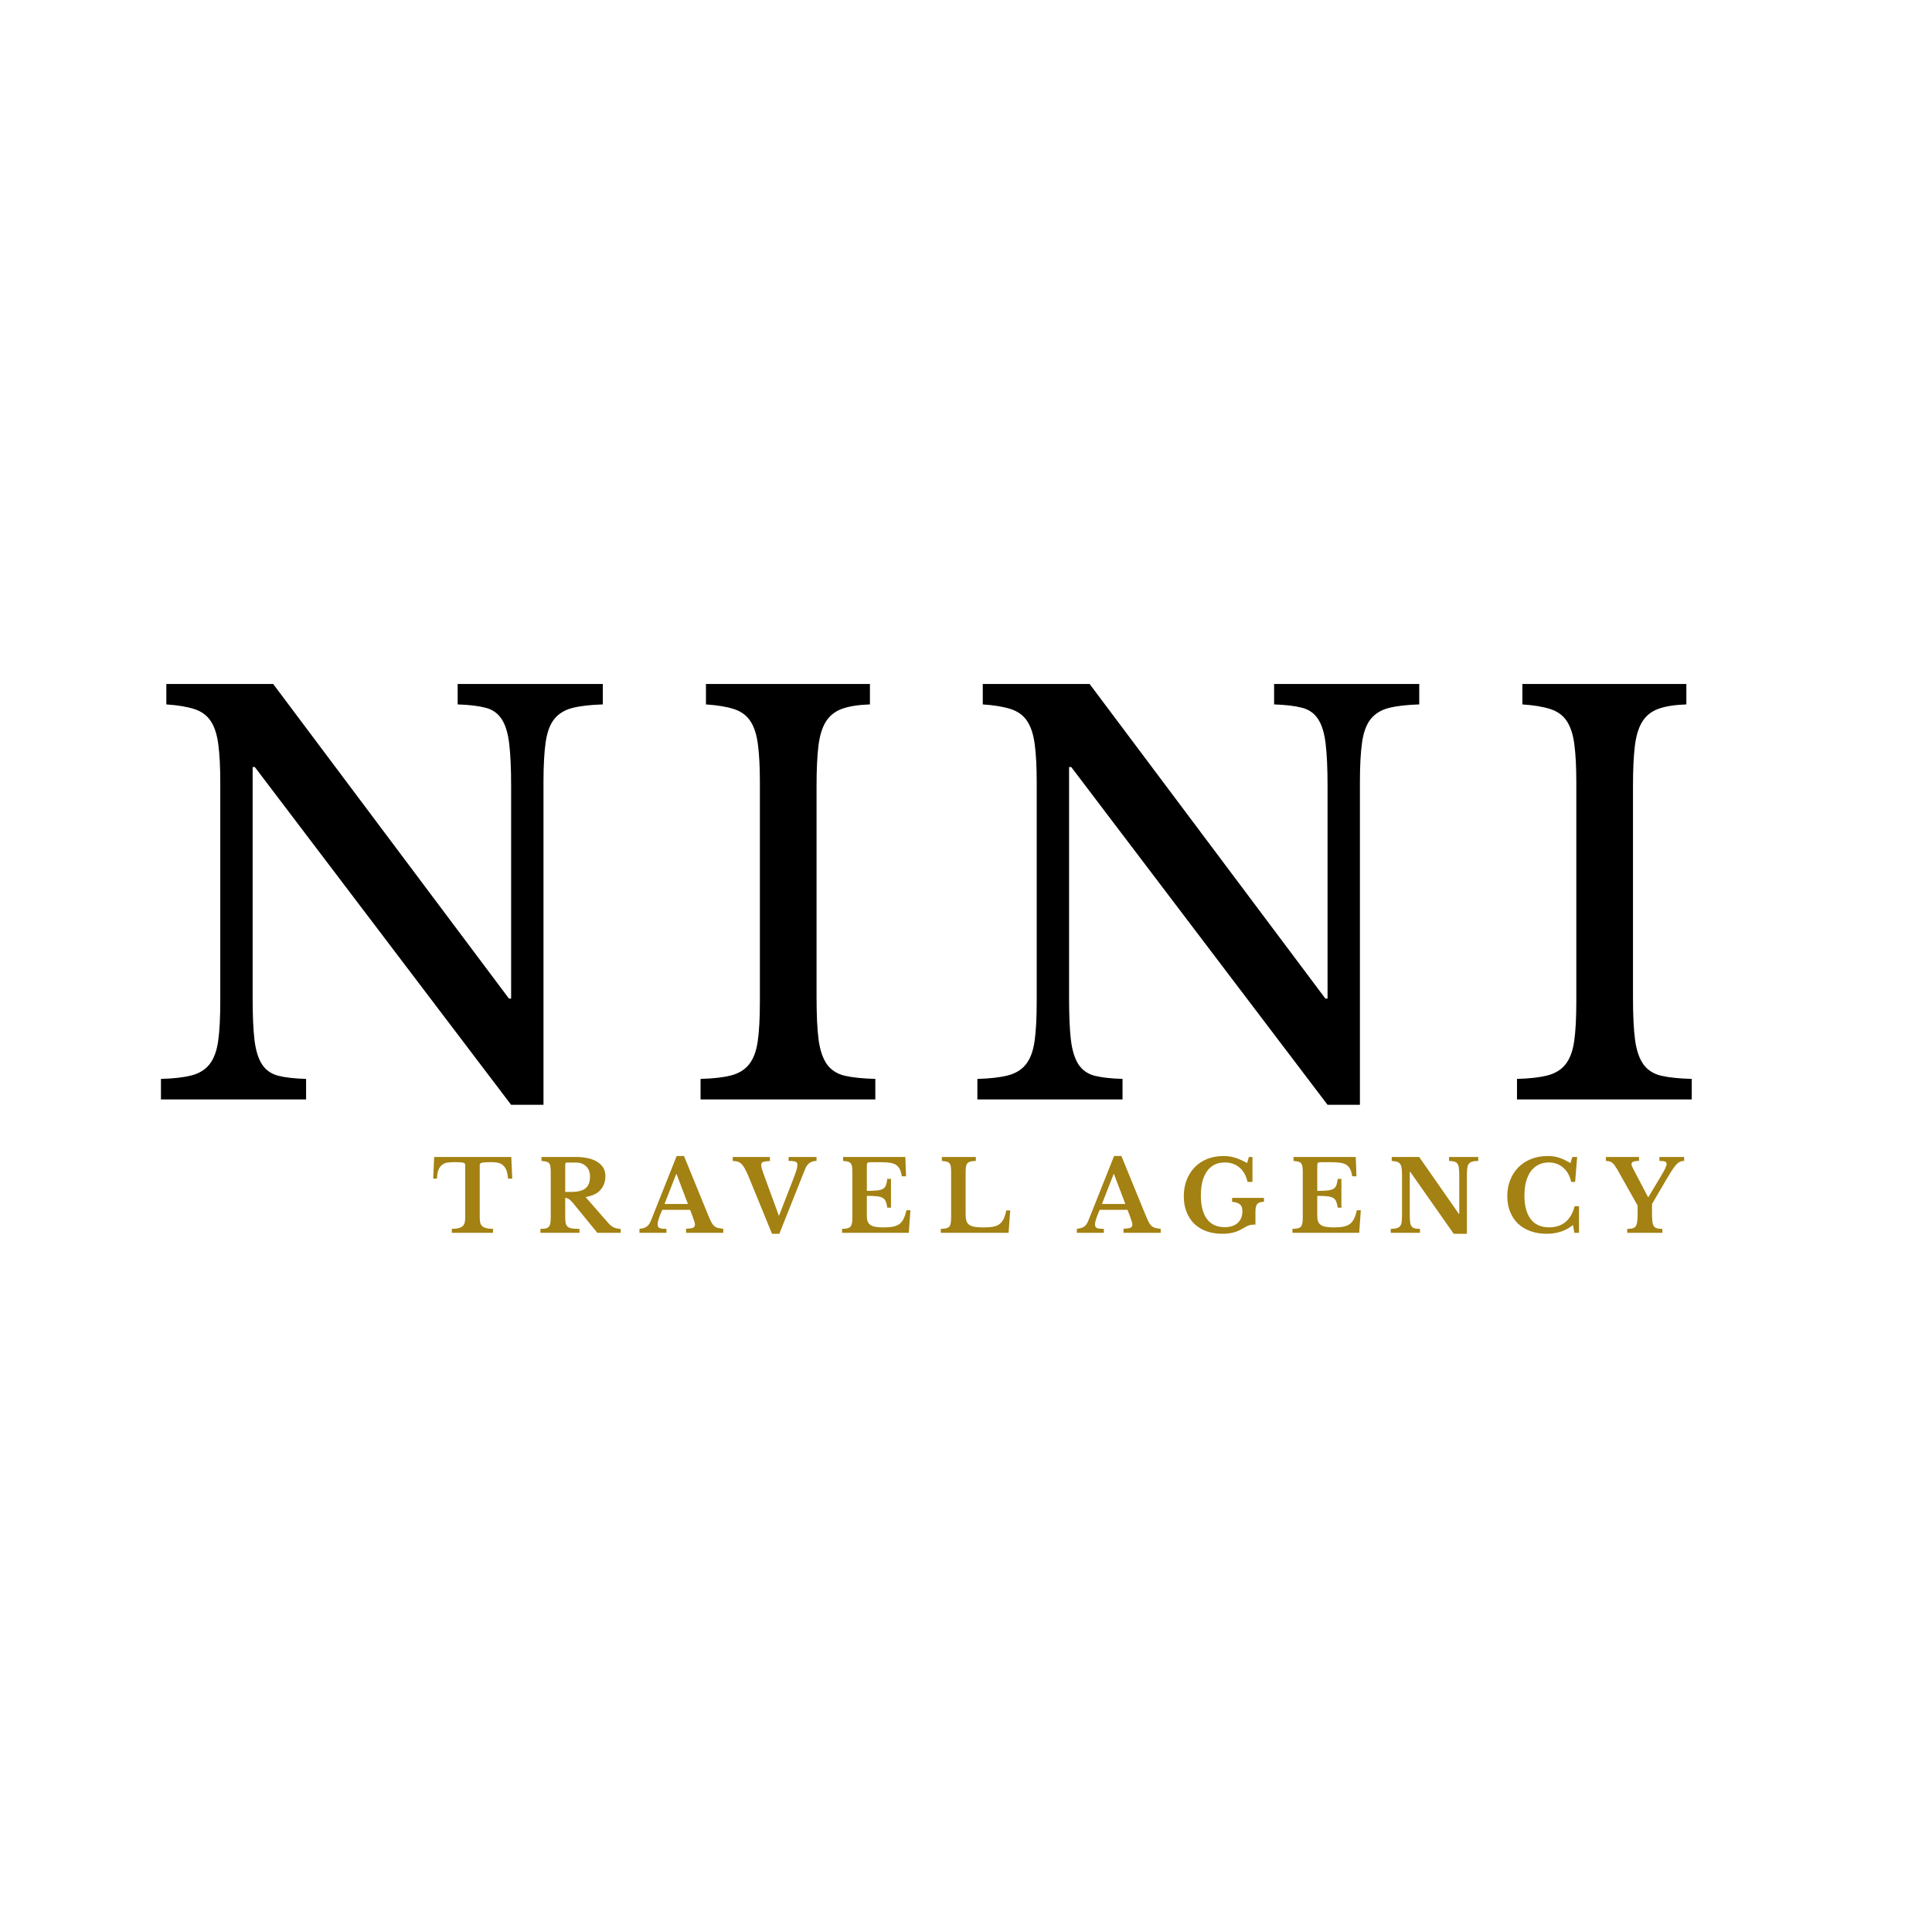 <svg xmlns="http://www.w3.org/2000/svg" xmlns:xlink="http://www.w3.org/1999/xlink" width="500" zoomAndPan="magnify" viewBox="0 0 375 375" height="500" preserveAspectRatio="xMidYMid meet" version="1.2"><defs/><g id="0c64d58bba"><rect x="0" width="375" y="0" height="375" style="fill:#ffffff;fill-opacity:1;stroke:none;"/><rect x="0" width="375" y="0" height="375" style="fill:#ffffff;fill-opacity:1;stroke:none;"/><g style="fill:#000000;fill-opacity:1;"><g transform="translate(26.521, 213.398)"><path style="stroke:none" d="M 72.688 1.047 L 22.938 -64.516 L 22.516 -64.516 L 22.516 -19.797 C 22.516 -16.305 22.633 -13.547 22.875 -11.516 C 23.125 -9.492 23.613 -7.922 24.344 -6.797 C 25.082 -5.68 26.129 -4.945 27.484 -4.594 C 28.848 -4.25 30.648 -4.047 32.891 -3.984 L 32.891 0 L 4.719 0 L 4.719 -3.984 C 7.156 -4.047 9.125 -4.27 10.625 -4.656 C 12.125 -5.039 13.289 -5.754 14.125 -6.797 C 14.969 -7.848 15.531 -9.332 15.812 -11.25 C 16.094 -13.176 16.234 -15.781 16.234 -19.062 L 16.234 -61.578 C 16.234 -64.516 16.109 -66.941 15.859 -68.859 C 15.617 -70.785 15.129 -72.305 14.391 -73.422 C 13.66 -74.535 12.598 -75.316 11.203 -75.766 C 9.805 -76.223 7.992 -76.523 5.766 -76.672 L 5.766 -80.641 L 26.5 -80.641 L 72.266 -19.578 L 72.688 -19.578 L 72.688 -60.844 C 72.688 -64.27 72.562 -67.008 72.312 -69.062 C 72.07 -71.125 71.582 -72.711 70.844 -73.828 C 70.113 -74.953 69.066 -75.688 67.703 -76.031 C 66.348 -76.383 64.551 -76.598 62.312 -76.672 L 62.312 -80.641 L 90.484 -80.641 L 90.484 -76.672 C 88.047 -76.598 86.078 -76.367 84.578 -75.984 C 83.078 -75.598 81.906 -74.879 81.062 -73.828 C 80.227 -72.785 79.672 -71.285 79.391 -69.328 C 79.109 -67.379 78.969 -64.797 78.969 -61.578 L 78.969 1.047 Z M 72.688 1.047 "/></g></g><g style="fill:#000000;fill-opacity:1;"><g transform="translate(131.259, 213.398)"><path style="stroke:none" d="M 27.234 -19.797 C 27.234 -16.305 27.367 -13.547 27.641 -11.516 C 27.922 -9.492 28.461 -7.922 29.266 -6.797 C 30.078 -5.68 31.234 -4.945 32.734 -4.594 C 34.234 -4.25 36.203 -4.047 38.641 -3.984 L 38.641 0 L 4.719 0 L 4.719 -3.984 C 7.156 -4.047 9.125 -4.27 10.625 -4.656 C 12.125 -5.039 13.289 -5.754 14.125 -6.797 C 14.969 -7.848 15.531 -9.332 15.812 -11.25 C 16.094 -13.176 16.234 -15.781 16.234 -19.062 L 16.234 -61.578 C 16.234 -64.516 16.109 -66.941 15.859 -68.859 C 15.617 -70.785 15.129 -72.305 14.391 -73.422 C 13.66 -74.535 12.598 -75.316 11.203 -75.766 C 9.805 -76.223 7.992 -76.523 5.766 -76.672 L 5.766 -80.641 L 37.594 -80.641 L 37.594 -76.672 C 35.363 -76.598 33.566 -76.316 32.203 -75.828 C 30.836 -75.336 29.789 -74.516 29.062 -73.359 C 28.332 -72.211 27.844 -70.625 27.594 -68.594 C 27.352 -66.57 27.234 -63.988 27.234 -60.844 Z M 27.234 -19.797 "/></g></g><g style="fill:#000000;fill-opacity:1;"><g transform="translate(184.99, 213.398)"><path style="stroke:none" d="M 72.688 1.047 L 22.938 -64.516 L 22.516 -64.516 L 22.516 -19.797 C 22.516 -16.305 22.633 -13.547 22.875 -11.516 C 23.125 -9.492 23.613 -7.922 24.344 -6.797 C 25.082 -5.68 26.129 -4.945 27.484 -4.594 C 28.848 -4.25 30.648 -4.047 32.891 -3.984 L 32.891 0 L 4.719 0 L 4.719 -3.984 C 7.156 -4.047 9.125 -4.27 10.625 -4.656 C 12.125 -5.039 13.289 -5.754 14.125 -6.797 C 14.969 -7.848 15.531 -9.332 15.812 -11.25 C 16.094 -13.176 16.234 -15.781 16.234 -19.062 L 16.234 -61.578 C 16.234 -64.516 16.109 -66.941 15.859 -68.859 C 15.617 -70.785 15.129 -72.305 14.391 -73.422 C 13.66 -74.535 12.598 -75.316 11.203 -75.766 C 9.805 -76.223 7.992 -76.523 5.766 -76.672 L 5.766 -80.641 L 26.5 -80.641 L 72.266 -19.578 L 72.688 -19.578 L 72.688 -60.844 C 72.688 -64.27 72.562 -67.008 72.312 -69.062 C 72.07 -71.125 71.582 -72.711 70.844 -73.828 C 70.113 -74.953 69.066 -75.688 67.703 -76.031 C 66.348 -76.383 64.551 -76.598 62.312 -76.672 L 62.312 -80.641 L 90.484 -80.641 L 90.484 -76.672 C 88.047 -76.598 86.078 -76.367 84.578 -75.984 C 83.078 -75.598 81.906 -74.879 81.062 -73.828 C 80.227 -72.785 79.672 -71.285 79.391 -69.328 C 79.109 -67.379 78.969 -64.797 78.969 -61.578 L 78.969 1.047 Z M 72.688 1.047 "/></g></g><g style="fill:#000000;fill-opacity:1;"><g transform="translate(289.728, 213.398)"><path style="stroke:none" d="M 27.234 -19.797 C 27.234 -16.305 27.367 -13.547 27.641 -11.516 C 27.922 -9.492 28.461 -7.922 29.266 -6.797 C 30.078 -5.68 31.234 -4.945 32.734 -4.594 C 34.234 -4.25 36.203 -4.047 38.641 -3.984 L 38.641 0 L 4.719 0 L 4.719 -3.984 C 7.156 -4.047 9.125 -4.27 10.625 -4.656 C 12.125 -5.039 13.289 -5.754 14.125 -6.797 C 14.969 -7.848 15.531 -9.332 15.812 -11.25 C 16.094 -13.176 16.234 -15.781 16.234 -19.062 L 16.234 -61.578 C 16.234 -64.516 16.109 -66.941 15.859 -68.859 C 15.617 -70.785 15.129 -72.305 14.391 -73.422 C 13.66 -74.535 12.598 -75.316 11.203 -75.766 C 9.805 -76.223 7.992 -76.523 5.766 -76.672 L 5.766 -80.641 L 37.594 -80.641 L 37.594 -76.672 C 35.363 -76.598 33.566 -76.316 32.203 -75.828 C 30.836 -75.336 29.789 -74.516 29.062 -73.359 C 28.332 -72.211 27.844 -70.625 27.594 -68.594 C 27.352 -66.57 27.234 -63.988 27.234 -60.844 Z M 27.234 -19.797 "/></g></g><g style="fill:#a38112;fill-opacity:1;"><g transform="translate(83.85, 239.288)"><path style="stroke:none" d="M 15.578 -10.516 L 14.75 -10.516 C 14.707 -11.141 14.613 -11.656 14.469 -12.062 C 14.32 -12.477 14.113 -12.812 13.844 -13.062 C 13.582 -13.312 13.258 -13.484 12.875 -13.578 C 12.5 -13.672 12.055 -13.719 11.547 -13.719 C 11.047 -13.719 10.645 -13.707 10.344 -13.688 C 10.051 -13.664 9.82 -13.633 9.656 -13.594 C 9.5 -13.551 9.395 -13.488 9.344 -13.406 C 9.289 -13.332 9.266 -13.238 9.266 -13.125 L 9.266 -3.109 C 9.266 -2.703 9.289 -2.352 9.344 -2.062 C 9.406 -1.77 9.523 -1.531 9.703 -1.344 C 9.879 -1.156 10.141 -1.016 10.484 -0.922 C 10.828 -0.828 11.281 -0.773 11.844 -0.766 L 11.844 0 L 3.844 0 L 3.844 -0.766 C 4.414 -0.773 4.875 -0.828 5.219 -0.922 C 5.562 -1.016 5.82 -1.156 6 -1.344 C 6.188 -1.531 6.305 -1.77 6.359 -2.062 C 6.422 -2.352 6.453 -2.703 6.453 -3.109 L 6.453 -13.125 C 6.453 -13.238 6.43 -13.332 6.391 -13.406 C 6.348 -13.488 6.254 -13.551 6.109 -13.594 C 5.973 -13.633 5.773 -13.664 5.516 -13.688 C 5.254 -13.707 4.91 -13.719 4.484 -13.719 C 4.023 -13.719 3.586 -13.695 3.172 -13.656 C 2.754 -13.613 2.383 -13.484 2.062 -13.266 C 1.75 -13.055 1.492 -12.738 1.297 -12.312 C 1.098 -11.883 0.988 -11.285 0.969 -10.516 L 0.234 -10.516 L 0.422 -14.719 L 15.391 -14.719 Z M 15.578 -10.516 "/></g></g><g style="fill:#a38112;fill-opacity:1;"><g transform="translate(104.225, 239.288)"><path style="stroke:none" d="M 13.281 -11.031 C 13.281 -9.969 12.973 -9.078 12.359 -8.359 C 11.754 -7.648 10.781 -7.176 9.438 -6.938 L 13.875 -1.859 C 14.176 -1.492 14.535 -1.219 14.953 -1.031 C 15.379 -0.852 15.812 -0.766 16.25 -0.766 L 16.25 0 L 11.719 0 L 6.969 -5.812 C 6.656 -6.188 6.379 -6.441 6.141 -6.578 C 5.91 -6.711 5.691 -6.781 5.484 -6.781 L 5.484 -3.031 C 5.484 -2.562 5.516 -2.176 5.578 -1.875 C 5.641 -1.582 5.766 -1.352 5.953 -1.188 C 6.148 -1.02 6.43 -0.906 6.797 -0.844 C 7.16 -0.789 7.645 -0.766 8.25 -0.766 L 8.25 0 L 0.672 0 L 0.672 -0.766 C 1.086 -0.766 1.426 -0.789 1.688 -0.844 C 1.945 -0.906 2.148 -1.016 2.297 -1.172 C 2.441 -1.336 2.539 -1.562 2.594 -1.844 C 2.645 -2.133 2.672 -2.5 2.672 -2.938 L 2.672 -11.766 C 2.672 -12.211 2.648 -12.57 2.609 -12.844 C 2.578 -13.125 2.492 -13.344 2.359 -13.5 C 2.234 -13.656 2.051 -13.758 1.812 -13.812 C 1.582 -13.875 1.27 -13.922 0.875 -13.953 L 0.875 -14.719 L 7.484 -14.719 C 9.336 -14.719 10.766 -14.391 11.766 -13.734 C 12.773 -13.086 13.281 -12.188 13.281 -11.031 Z M 5.484 -7.938 L 6.719 -7.938 C 7.914 -7.938 8.812 -8.164 9.406 -8.625 C 10 -9.094 10.297 -9.863 10.297 -10.938 C 10.297 -11.75 10.047 -12.398 9.547 -12.891 C 9.055 -13.391 8.367 -13.641 7.484 -13.641 L 5.828 -13.641 C 5.598 -13.641 5.484 -13.531 5.484 -13.312 Z M 5.484 -7.938 "/></g></g><g style="fill:#a38112;fill-opacity:1;"><g transform="translate(124.371, 239.288)"><path style="stroke:none" d="M 9.578 -4.453 L 4.172 -4.453 C 3.566 -3.098 3.266 -2.16 3.266 -1.641 C 3.266 -1.254 3.406 -1.008 3.688 -0.906 C 3.977 -0.812 4.41 -0.766 4.984 -0.766 L 4.984 0 L -0.25 0 L -0.25 -0.766 C 0.051 -0.805 0.312 -0.859 0.531 -0.922 C 0.758 -0.984 0.957 -1.07 1.125 -1.188 C 1.301 -1.301 1.453 -1.445 1.578 -1.625 C 1.711 -1.812 1.836 -2.039 1.953 -2.312 L 6.969 -14.906 L 8.391 -14.906 L 12.953 -3.75 C 13.223 -3.094 13.445 -2.578 13.625 -2.203 C 13.812 -1.836 14.008 -1.555 14.219 -1.359 C 14.438 -1.16 14.68 -1.023 14.953 -0.953 C 15.223 -0.879 15.578 -0.82 16.016 -0.781 L 16.016 0 L 8.797 0 L 8.797 -0.781 C 9.398 -0.812 9.836 -0.875 10.109 -0.969 C 10.379 -1.07 10.516 -1.281 10.516 -1.594 C 10.516 -1.77 10.469 -1.992 10.375 -2.266 C 10.289 -2.547 10.172 -2.895 10.016 -3.312 Z M 4.609 -5.594 L 9.156 -5.594 L 6.953 -11.391 L 6.875 -11.391 Z M 4.609 -5.594 "/></g></g><g style="fill:#a38112;fill-opacity:1;"><g transform="translate(142.815, 239.288)"><path style="stroke:none" d="M 8.375 -3.281 L 10.859 -9.656 C 11.098 -10.281 11.289 -10.785 11.438 -11.172 C 11.582 -11.566 11.691 -11.891 11.766 -12.141 C 11.848 -12.398 11.898 -12.609 11.922 -12.766 C 11.953 -12.922 11.969 -13.066 11.969 -13.203 C 11.969 -13.504 11.852 -13.703 11.625 -13.797 C 11.395 -13.898 10.938 -13.953 10.25 -13.953 L 10.25 -14.719 L 15.672 -14.719 L 15.672 -13.953 C 14.609 -13.953 13.875 -13.438 13.469 -12.406 L 8.453 0.188 L 7.031 0.188 L 2.469 -10.969 C 2.207 -11.562 1.973 -12.051 1.766 -12.438 C 1.566 -12.82 1.352 -13.125 1.125 -13.344 C 0.895 -13.57 0.645 -13.727 0.375 -13.812 C 0.102 -13.895 -0.219 -13.938 -0.594 -13.938 L -0.594 -14.719 L 6.625 -14.719 L 6.625 -13.938 C 6.301 -13.914 6.023 -13.891 5.797 -13.859 C 5.578 -13.836 5.398 -13.797 5.266 -13.734 C 5.141 -13.68 5.051 -13.609 5 -13.516 C 4.957 -13.422 4.938 -13.305 4.938 -13.172 C 4.938 -12.992 4.969 -12.781 5.031 -12.531 C 5.094 -12.289 5.188 -12 5.312 -11.656 Z M 8.375 -3.281 "/></g></g><g style="fill:#a38112;fill-opacity:1;"><g transform="translate(162.77, 239.288)"><path style="stroke:none" d="M 5.484 -8.141 C 6.297 -8.141 6.953 -8.164 7.453 -8.219 C 7.953 -8.27 8.336 -8.375 8.609 -8.531 C 8.879 -8.688 9.07 -8.914 9.188 -9.219 C 9.301 -9.531 9.391 -9.945 9.453 -10.469 L 10.172 -10.469 L 10.172 -4.875 L 9.453 -4.875 C 9.379 -5.383 9.281 -5.789 9.156 -6.094 C 9.031 -6.395 8.828 -6.625 8.547 -6.781 C 8.266 -6.945 7.883 -7.051 7.406 -7.094 C 6.926 -7.145 6.285 -7.172 5.484 -7.172 L 5.484 -3.234 C 5.484 -2.828 5.535 -2.484 5.641 -2.203 C 5.754 -1.922 5.938 -1.691 6.188 -1.516 C 6.445 -1.348 6.785 -1.227 7.203 -1.156 C 7.617 -1.082 8.133 -1.047 8.75 -1.047 C 9.477 -1.047 10.094 -1.098 10.594 -1.203 C 11.094 -1.305 11.508 -1.484 11.844 -1.734 C 12.176 -1.992 12.441 -2.336 12.641 -2.766 C 12.848 -3.191 13.023 -3.727 13.172 -4.375 L 13.938 -4.375 L 13.625 0 L 0.672 0 L 0.672 -0.766 C 1.086 -0.773 1.43 -0.812 1.703 -0.875 C 1.973 -0.938 2.176 -1.047 2.312 -1.203 C 2.445 -1.359 2.539 -1.578 2.594 -1.859 C 2.645 -2.141 2.672 -2.5 2.672 -2.938 L 2.672 -11.766 C 2.672 -12.211 2.648 -12.57 2.609 -12.844 C 2.566 -13.125 2.477 -13.344 2.344 -13.5 C 2.219 -13.656 2.035 -13.758 1.797 -13.812 C 1.566 -13.875 1.258 -13.922 0.875 -13.953 L 0.875 -14.719 L 12.953 -14.719 L 13.094 -10.969 L 12.266 -10.969 C 12.191 -11.5 12.07 -11.941 11.906 -12.297 C 11.738 -12.648 11.508 -12.93 11.219 -13.141 C 10.926 -13.348 10.547 -13.492 10.078 -13.578 C 9.609 -13.66 9.039 -13.703 8.375 -13.703 L 6.203 -13.703 C 5.879 -13.703 5.676 -13.66 5.594 -13.578 C 5.52 -13.492 5.484 -13.301 5.484 -13 Z M 5.484 -8.141 "/></g></g><g style="fill:#a38112;fill-opacity:1;"><g transform="translate(181.941, 239.288)"><path style="stroke:none" d="M 13.828 0 L 0.672 0 L 0.672 -0.766 C 1.086 -0.773 1.43 -0.812 1.703 -0.875 C 1.973 -0.938 2.176 -1.047 2.312 -1.203 C 2.445 -1.359 2.539 -1.578 2.594 -1.859 C 2.645 -2.141 2.672 -2.5 2.672 -2.938 L 2.672 -11.766 C 2.672 -12.211 2.648 -12.57 2.609 -12.844 C 2.566 -13.125 2.477 -13.344 2.344 -13.5 C 2.219 -13.656 2.035 -13.758 1.797 -13.812 C 1.566 -13.875 1.258 -13.922 0.875 -13.953 L 0.875 -14.719 L 7.469 -14.719 L 7.469 -13.953 C 7.039 -13.941 6.691 -13.898 6.422 -13.828 C 6.16 -13.766 5.961 -13.648 5.828 -13.484 C 5.691 -13.328 5.598 -13.098 5.547 -12.797 C 5.504 -12.504 5.484 -12.117 5.484 -11.641 L 5.484 -3.625 C 5.484 -3.094 5.535 -2.656 5.641 -2.312 C 5.754 -1.977 5.941 -1.719 6.203 -1.531 C 6.473 -1.352 6.832 -1.227 7.281 -1.156 C 7.727 -1.082 8.281 -1.047 8.938 -1.047 C 9.676 -1.047 10.297 -1.086 10.797 -1.172 C 11.297 -1.266 11.711 -1.438 12.047 -1.688 C 12.391 -1.938 12.66 -2.27 12.859 -2.688 C 13.066 -3.113 13.238 -3.664 13.375 -4.344 L 14.141 -4.344 Z M 13.828 0 "/></g></g><g style="fill:#a38112;fill-opacity:1;"><g transform="translate(200.385, 239.288)"><path style="stroke:none" d=""/></g></g><g style="fill:#a38112;fill-opacity:1;"><g transform="translate(209.274, 239.288)"><path style="stroke:none" d="M 9.578 -4.453 L 4.172 -4.453 C 3.566 -3.098 3.266 -2.16 3.266 -1.641 C 3.266 -1.254 3.406 -1.008 3.688 -0.906 C 3.977 -0.812 4.41 -0.766 4.984 -0.766 L 4.984 0 L -0.25 0 L -0.25 -0.766 C 0.051 -0.805 0.312 -0.859 0.531 -0.922 C 0.758 -0.984 0.957 -1.07 1.125 -1.188 C 1.301 -1.301 1.453 -1.445 1.578 -1.625 C 1.711 -1.812 1.836 -2.039 1.953 -2.312 L 6.969 -14.906 L 8.391 -14.906 L 12.953 -3.75 C 13.223 -3.094 13.445 -2.578 13.625 -2.203 C 13.812 -1.836 14.008 -1.555 14.219 -1.359 C 14.438 -1.16 14.68 -1.023 14.953 -0.953 C 15.223 -0.879 15.578 -0.82 16.016 -0.781 L 16.016 0 L 8.797 0 L 8.797 -0.781 C 9.398 -0.812 9.836 -0.875 10.109 -0.969 C 10.379 -1.07 10.516 -1.281 10.516 -1.594 C 10.516 -1.77 10.469 -1.992 10.375 -2.266 C 10.289 -2.547 10.172 -2.895 10.016 -3.312 Z M 4.609 -5.594 L 9.156 -5.594 L 6.953 -11.391 L 6.875 -11.391 Z M 4.609 -5.594 "/></g></g><g style="fill:#a38112;fill-opacity:1;"><g transform="translate(228.884, 239.288)"><path style="stroke:none" d="M 8.375 0.188 C 7.227 0.188 6.191 0.02 5.266 -0.312 C 4.336 -0.656 3.551 -1.141 2.906 -1.766 C 2.27 -2.398 1.773 -3.164 1.422 -4.062 C 1.066 -4.957 0.891 -5.969 0.891 -7.094 C 0.891 -8.25 1.078 -9.305 1.453 -10.266 C 1.836 -11.234 2.363 -12.062 3.031 -12.75 C 3.707 -13.438 4.516 -13.969 5.453 -14.344 C 6.398 -14.719 7.445 -14.906 8.594 -14.906 C 9.383 -14.906 10.133 -14.797 10.844 -14.578 C 11.562 -14.359 12.336 -14.008 13.172 -13.531 L 13.531 -14.719 L 14.219 -14.719 L 14.219 -9.875 L 13.266 -9.875 C 13.004 -11.07 12.488 -12 11.719 -12.656 C 10.945 -13.32 9.984 -13.656 8.828 -13.656 C 7.359 -13.656 6.219 -13.094 5.406 -11.969 C 4.602 -10.844 4.203 -9.27 4.203 -7.25 C 4.203 -5.258 4.598 -3.734 5.391 -2.672 C 6.18 -1.617 7.328 -1.094 8.828 -1.094 C 9.91 -1.094 10.754 -1.367 11.359 -1.922 C 11.961 -2.473 12.266 -3.238 12.266 -4.219 C 12.266 -4.812 12.109 -5.242 11.797 -5.516 C 11.492 -5.785 10.984 -5.953 10.266 -6.016 L 10.266 -6.781 L 16.453 -6.781 L 16.453 -6.016 C 15.828 -6.016 15.395 -5.879 15.156 -5.609 C 14.914 -5.336 14.797 -4.844 14.797 -4.125 L 14.797 -1.594 C 14.516 -1.594 14.273 -1.582 14.078 -1.562 C 13.891 -1.539 13.703 -1.5 13.516 -1.438 C 13.336 -1.383 13.133 -1.289 12.906 -1.156 C 12.676 -1.031 12.383 -0.867 12.031 -0.672 C 11.051 -0.098 9.832 0.188 8.375 0.188 Z M 8.375 0.188 "/></g></g><g style="fill:#a38112;fill-opacity:1;"><g transform="translate(250.195, 239.288)"><path style="stroke:none" d="M 5.484 -8.141 C 6.297 -8.141 6.953 -8.164 7.453 -8.219 C 7.953 -8.27 8.336 -8.375 8.609 -8.531 C 8.879 -8.688 9.07 -8.914 9.188 -9.219 C 9.301 -9.531 9.391 -9.945 9.453 -10.469 L 10.172 -10.469 L 10.172 -4.875 L 9.453 -4.875 C 9.379 -5.383 9.281 -5.789 9.156 -6.094 C 9.031 -6.395 8.828 -6.625 8.547 -6.781 C 8.266 -6.945 7.883 -7.051 7.406 -7.094 C 6.926 -7.145 6.285 -7.172 5.484 -7.172 L 5.484 -3.234 C 5.484 -2.828 5.535 -2.484 5.641 -2.203 C 5.754 -1.922 5.938 -1.691 6.188 -1.516 C 6.445 -1.348 6.785 -1.227 7.203 -1.156 C 7.617 -1.082 8.133 -1.047 8.75 -1.047 C 9.477 -1.047 10.094 -1.098 10.594 -1.203 C 11.094 -1.305 11.508 -1.484 11.844 -1.734 C 12.176 -1.992 12.441 -2.336 12.641 -2.766 C 12.848 -3.191 13.023 -3.727 13.172 -4.375 L 13.938 -4.375 L 13.625 0 L 0.672 0 L 0.672 -0.766 C 1.086 -0.773 1.43 -0.812 1.703 -0.875 C 1.973 -0.938 2.176 -1.047 2.312 -1.203 C 2.445 -1.359 2.539 -1.578 2.594 -1.859 C 2.645 -2.141 2.672 -2.5 2.672 -2.938 L 2.672 -11.766 C 2.672 -12.211 2.648 -12.57 2.609 -12.844 C 2.566 -13.125 2.477 -13.344 2.344 -13.5 C 2.219 -13.656 2.035 -13.758 1.797 -13.812 C 1.566 -13.875 1.258 -13.922 0.875 -13.953 L 0.875 -14.719 L 12.953 -14.719 L 13.094 -10.969 L 12.266 -10.969 C 12.191 -11.5 12.07 -11.941 11.906 -12.297 C 11.738 -12.648 11.508 -12.93 11.219 -13.141 C 10.926 -13.348 10.547 -13.492 10.078 -13.578 C 9.609 -13.66 9.039 -13.703 8.375 -13.703 L 6.203 -13.703 C 5.879 -13.703 5.676 -13.66 5.594 -13.578 C 5.52 -13.492 5.484 -13.301 5.484 -13 Z M 5.484 -8.141 "/></g></g><g style="fill:#a38112;fill-opacity:1;"><g transform="translate(269.366, 239.288)"><path style="stroke:none" d="M 12.797 0.188 L 4.344 -11.859 L 4.266 -11.859 L 4.266 -3.656 C 4.266 -3.008 4.285 -2.504 4.328 -2.141 C 4.367 -1.773 4.461 -1.488 4.609 -1.281 C 4.754 -1.07 4.957 -0.938 5.219 -0.875 C 5.488 -0.812 5.832 -0.773 6.25 -0.766 L 6.25 0 L 0.578 0 L 0.578 -0.766 C 1.047 -0.773 1.422 -0.816 1.703 -0.891 C 1.992 -0.961 2.219 -1.094 2.375 -1.281 C 2.539 -1.469 2.645 -1.738 2.688 -2.094 C 2.738 -2.445 2.766 -2.922 2.766 -3.516 L 2.766 -11.203 C 2.766 -11.734 2.738 -12.172 2.688 -12.516 C 2.645 -12.867 2.551 -13.145 2.406 -13.344 C 2.27 -13.551 2.07 -13.695 1.812 -13.781 C 1.551 -13.863 1.203 -13.922 0.766 -13.953 L 0.766 -14.719 L 6.094 -14.719 L 13.797 -3.672 L 13.875 -3.672 L 13.875 -11.062 C 13.875 -11.688 13.848 -12.188 13.797 -12.562 C 13.754 -12.938 13.66 -13.223 13.516 -13.422 C 13.367 -13.629 13.164 -13.766 12.906 -13.828 C 12.645 -13.898 12.305 -13.941 11.891 -13.953 L 11.891 -14.719 L 17.562 -14.719 L 17.562 -13.953 C 17.094 -13.941 16.711 -13.898 16.422 -13.828 C 16.141 -13.754 15.914 -13.617 15.75 -13.422 C 15.594 -13.234 15.488 -12.961 15.438 -12.609 C 15.383 -12.254 15.359 -11.785 15.359 -11.203 L 15.359 0.188 Z M 12.797 0.188 "/></g></g><g style="fill:#a38112;fill-opacity:1;"><g transform="translate(291.672, 239.288)"><path style="stroke:none" d="M 13.516 -14.719 L 14.453 -14.719 L 14.062 -9.875 L 13.297 -9.875 C 13.035 -11.051 12.52 -11.973 11.75 -12.641 C 10.977 -13.316 10.039 -13.656 8.938 -13.656 C 8.188 -13.656 7.52 -13.504 6.938 -13.203 C 6.352 -12.91 5.859 -12.488 5.453 -11.938 C 5.055 -11.383 4.75 -10.707 4.531 -9.906 C 4.32 -9.113 4.219 -8.219 4.219 -7.219 C 4.219 -5.25 4.625 -3.727 5.438 -2.656 C 6.25 -1.594 7.441 -1.062 9.016 -1.062 C 10.297 -1.062 11.352 -1.406 12.188 -2.094 C 13.02 -2.789 13.613 -3.816 13.969 -5.172 L 14.812 -5.172 L 14.812 0 L 13.906 0 L 13.641 -1.516 C 12.242 -0.379 10.547 0.188 8.547 0.188 C 7.379 0.188 6.32 0.016 5.375 -0.328 C 4.438 -0.672 3.633 -1.156 2.969 -1.781 C 2.312 -2.414 1.801 -3.188 1.438 -4.094 C 1.07 -5 0.891 -6.004 0.891 -7.109 C 0.891 -8.266 1.082 -9.32 1.469 -10.281 C 1.852 -11.238 2.391 -12.062 3.078 -12.75 C 3.773 -13.438 4.602 -13.969 5.562 -14.344 C 6.531 -14.719 7.598 -14.906 8.766 -14.906 C 9.547 -14.906 10.273 -14.797 10.953 -14.578 C 11.629 -14.359 12.359 -14.008 13.141 -13.531 Z M 13.516 -14.719 "/></g></g><g style="fill:#a38112;fill-opacity:1;"><g transform="translate(311.97, 239.288)"><path style="stroke:none" d="M 1.938 -12.312 C 1.738 -12.633 1.562 -12.906 1.406 -13.125 C 1.25 -13.344 1.086 -13.508 0.922 -13.625 C 0.754 -13.75 0.57 -13.832 0.375 -13.875 C 0.188 -13.926 -0.023 -13.953 -0.266 -13.953 L -0.266 -14.719 L 6.156 -14.719 L 6.156 -13.953 C 5.613 -13.953 5.234 -13.898 5.016 -13.797 C 4.805 -13.691 4.703 -13.539 4.703 -13.344 C 4.703 -13.207 4.738 -13.051 4.812 -12.875 C 4.895 -12.695 5.016 -12.457 5.172 -12.156 L 7.906 -6.938 L 7.984 -6.938 L 10.391 -10.953 C 10.816 -11.66 11.109 -12.191 11.266 -12.547 C 11.43 -12.898 11.516 -13.176 11.516 -13.375 C 11.516 -13.594 11.414 -13.742 11.219 -13.828 C 11.031 -13.91 10.664 -13.953 10.125 -13.953 L 10.125 -14.719 L 14.922 -14.719 L 14.922 -13.953 C 14.641 -13.953 14.383 -13.906 14.156 -13.812 C 13.926 -13.727 13.688 -13.555 13.438 -13.297 C 13.195 -13.035 12.922 -12.672 12.609 -12.203 C 12.297 -11.734 11.922 -11.125 11.484 -10.375 L 8.688 -5.594 L 8.688 -3.656 C 8.688 -3.008 8.711 -2.492 8.766 -2.109 C 8.828 -1.734 8.93 -1.445 9.078 -1.25 C 9.234 -1.051 9.438 -0.922 9.688 -0.859 C 9.945 -0.797 10.281 -0.766 10.688 -0.766 L 10.688 0 L 3.875 0 L 3.875 -0.766 C 4.27 -0.766 4.598 -0.797 4.859 -0.859 C 5.117 -0.922 5.328 -1.047 5.484 -1.234 C 5.641 -1.43 5.742 -1.711 5.797 -2.078 C 5.859 -2.441 5.891 -2.922 5.891 -3.516 L 5.891 -5.281 Z M 1.938 -12.312 "/></g></g></g></svg>
